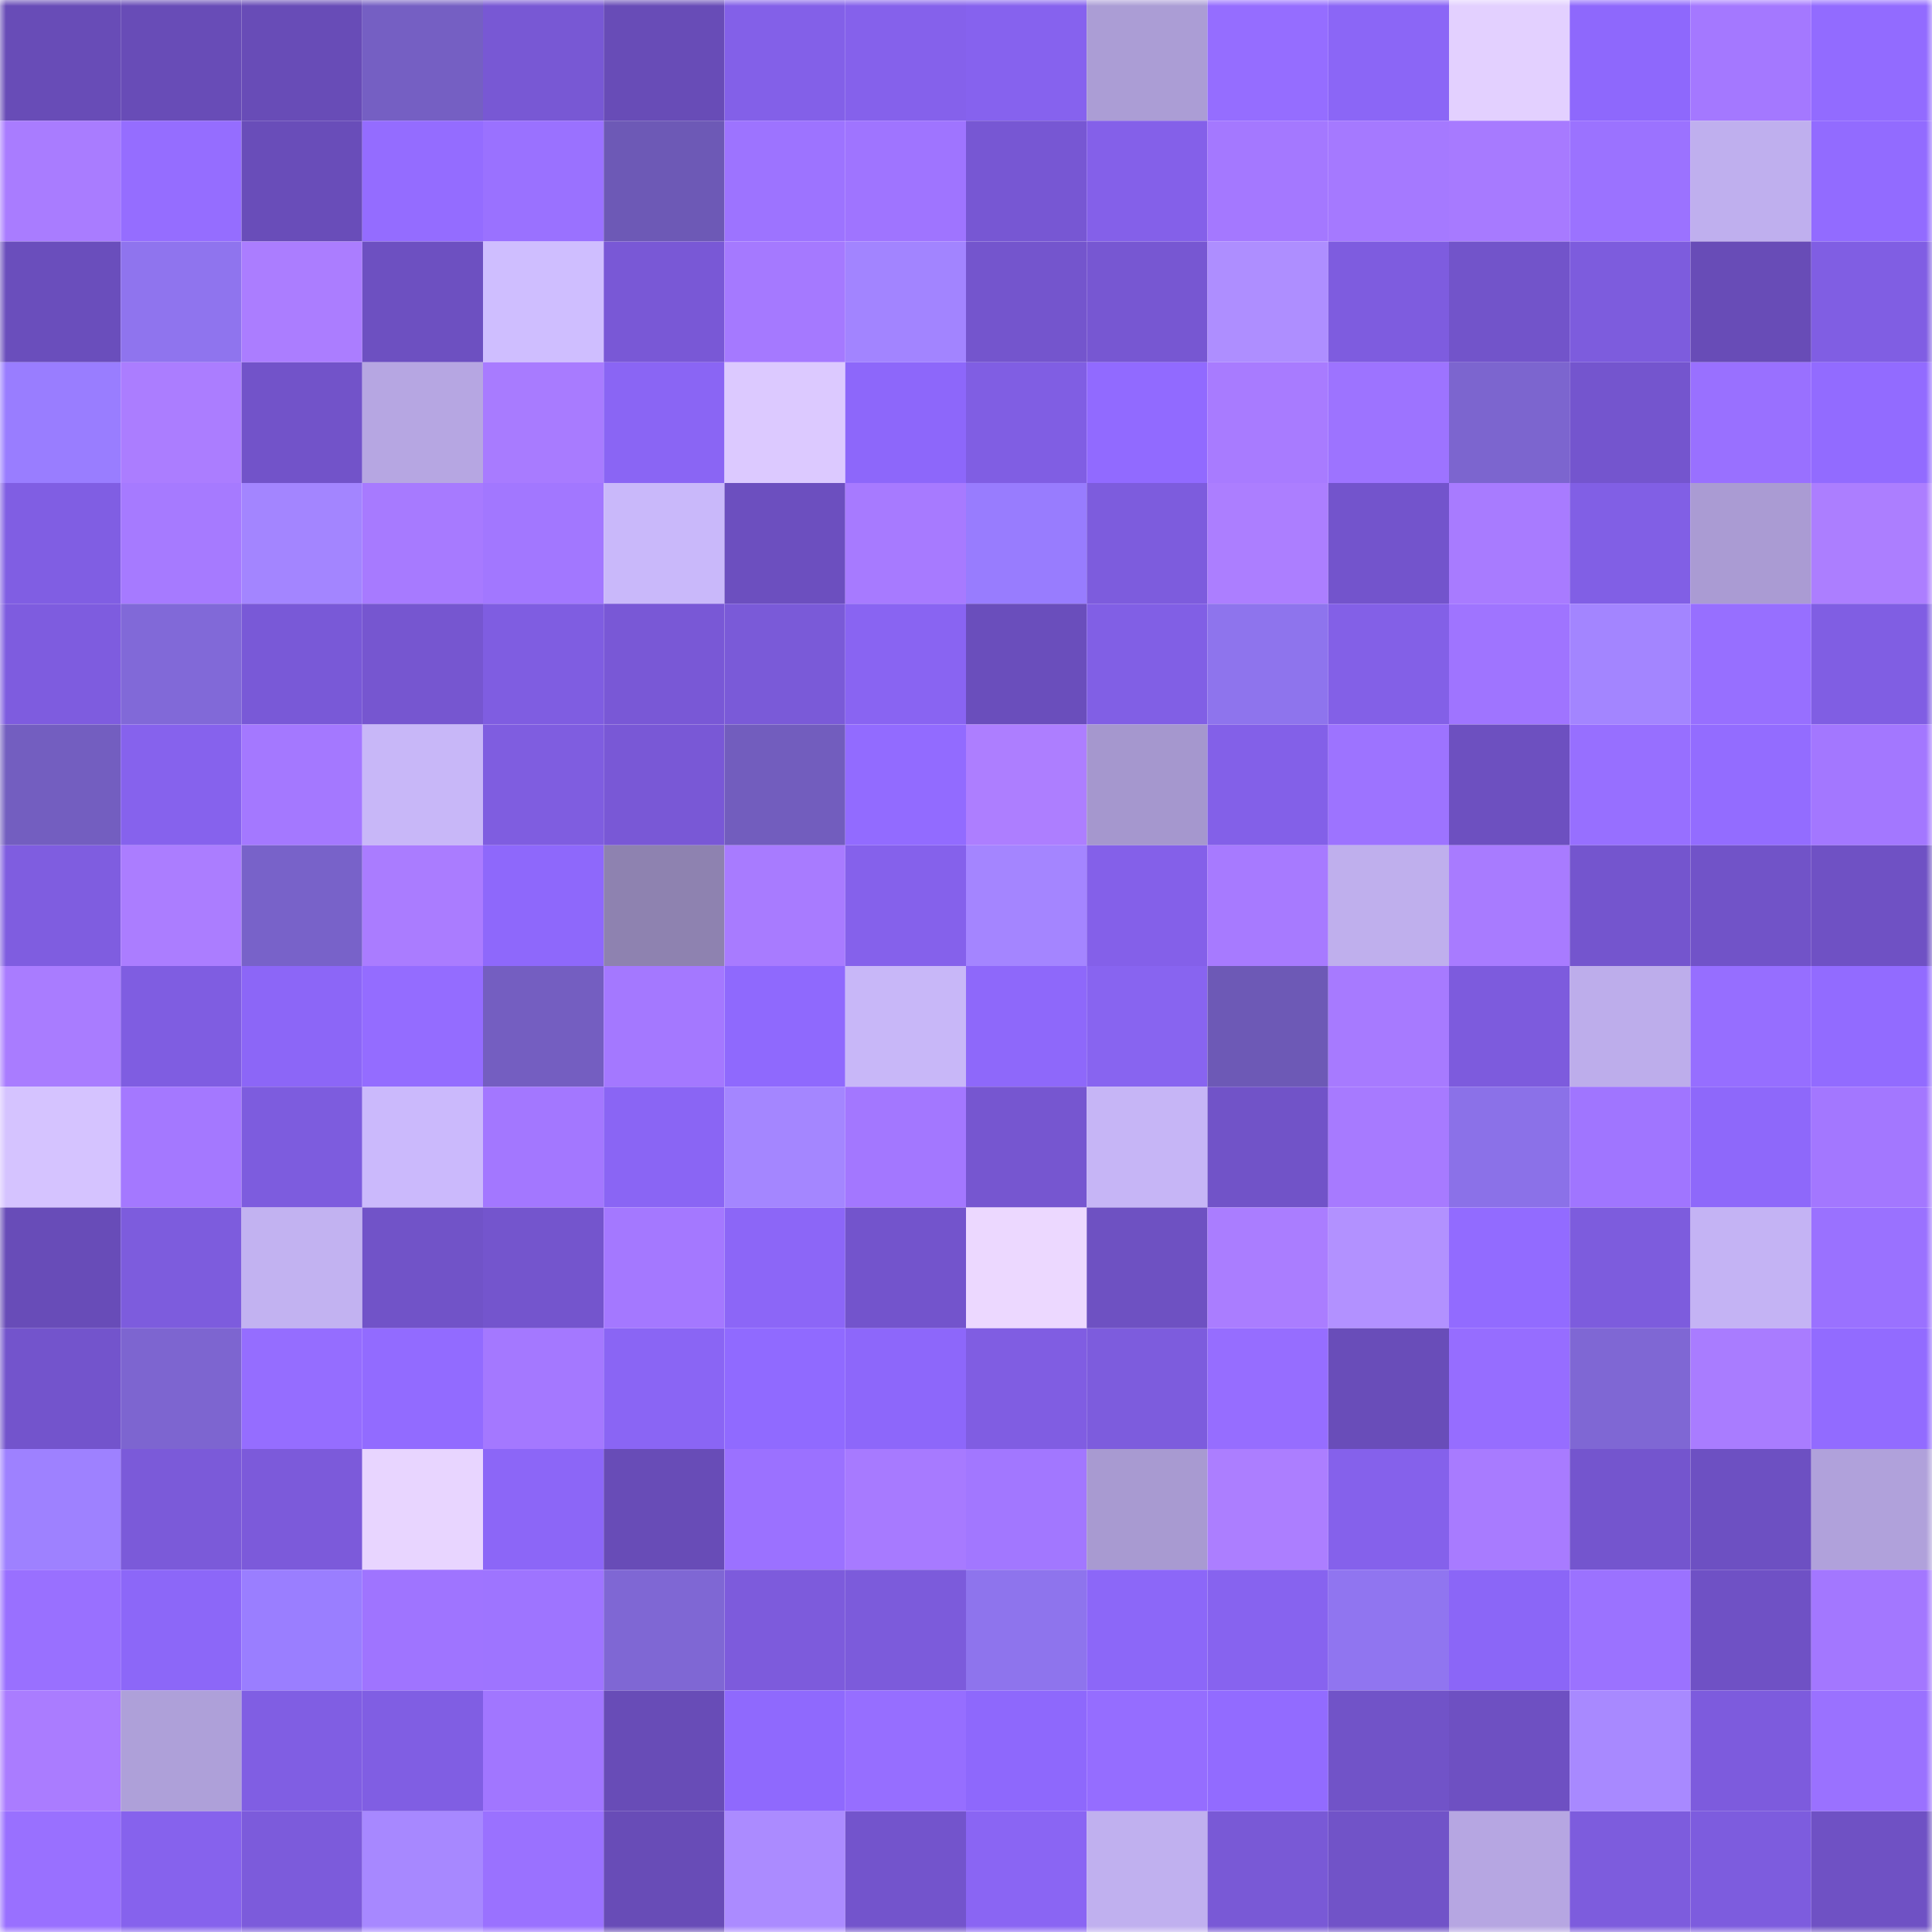 <svg viewBox="0 0 160 160" fill="none" role="img" xmlns="http://www.w3.org/2000/svg" width="240" height="240" name="linea%2Ccono.linea.eth"><mask id="1898004534" mask-type="alpha" maskUnits="userSpaceOnUse" x="0" y="0" width="160" height="160"><rect width="160" height="160" fill="#FFFFFF"></rect></mask><g mask="url(#1898004534)"><rect x="0" y="0" width="10" height="10" fill="#684cb7"></rect><rect x="10" y="0" width="10" height="10" fill="#684cb7"></rect><rect x="20" y="0" width="10" height="10" fill="#684cb7"></rect><rect x="30" y="0" width="10" height="10" fill="#755fc3"></rect><rect x="40" y="0" width="10" height="10" fill="#7858d4"></rect><rect x="50" y="0" width="10" height="10" fill="#684cb7"></rect><rect x="60" y="0" width="10" height="10" fill="#8360e8"></rect><rect x="70" y="0" width="10" height="10" fill="#8561eb"></rect><rect x="80" y="0" width="10" height="10" fill="#8662ee"></rect><rect x="90" y="0" width="10" height="10" fill="#ab9dd5"></rect><rect x="100" y="0" width="10" height="10" fill="#956dff"></rect><rect x="110" y="0" width="10" height="10" fill="#8b66f6"></rect><rect x="120" y="0" width="10" height="10" fill="#e3d0ff"></rect><rect x="130" y="0" width="10" height="10" fill="#8e68fc"></rect><rect x="140" y="0" width="10" height="10" fill="#a478ff"></rect><rect x="150" y="0" width="10" height="10" fill="#926bff"></rect><rect x="0" y="10" width="10" height="10" fill="#a97cff"></rect><rect x="10" y="10" width="10" height="10" fill="#956dff"></rect><rect x="20" y="10" width="10" height="10" fill="#694db9"></rect><rect x="30" y="10" width="10" height="10" fill="#946cff"></rect><rect x="40" y="10" width="10" height="10" fill="#9a71ff"></rect><rect x="50" y="10" width="10" height="10" fill="#6d59b6"></rect><rect x="60" y="10" width="10" height="10" fill="#9d73ff"></rect><rect x="70" y="10" width="10" height="10" fill="#9f74ff"></rect><rect x="80" y="10" width="10" height="10" fill="#7757d3"></rect><rect x="90" y="10" width="10" height="10" fill="#8460e9"></rect><rect x="100" y="10" width="10" height="10" fill="#a478ff"></rect><rect x="110" y="10" width="10" height="10" fill="#a579ff"></rect><rect x="120" y="10" width="10" height="10" fill="#a77aff"></rect><rect x="130" y="10" width="10" height="10" fill="#9b72ff"></rect><rect x="140" y="10" width="10" height="10" fill="#bfafee"></rect><rect x="150" y="10" width="10" height="10" fill="#926bff"></rect><rect x="0" y="20" width="10" height="10" fill="#6a4ebc"></rect><rect x="10" y="20" width="10" height="10" fill="#8f74ee"></rect><rect x="20" y="20" width="10" height="10" fill="#ab7dff"></rect><rect x="30" y="20" width="10" height="10" fill="#6d50c1"></rect><rect x="40" y="20" width="10" height="10" fill="#cfbeff"></rect><rect x="50" y="20" width="10" height="10" fill="#7958d6"></rect><rect x="60" y="20" width="10" height="10" fill="#a579ff"></rect><rect x="70" y="20" width="10" height="10" fill="#a284ff"></rect><rect x="80" y="20" width="10" height="10" fill="#7455cd"></rect><rect x="90" y="20" width="10" height="10" fill="#7757d2"></rect><rect x="100" y="20" width="10" height="10" fill="#ae8eff"></rect><rect x="110" y="20" width="10" height="10" fill="#7e5cdf"></rect><rect x="120" y="20" width="10" height="10" fill="#7254ca"></rect><rect x="130" y="20" width="10" height="10" fill="#7d5cdd"></rect><rect x="140" y="20" width="10" height="10" fill="#684cb7"></rect><rect x="150" y="20" width="10" height="10" fill="#805ee3"></rect><rect x="0" y="30" width="10" height="10" fill="#997dff"></rect><rect x="10" y="30" width="10" height="10" fill="#ab7dff"></rect><rect x="20" y="30" width="10" height="10" fill="#7253c9"></rect><rect x="30" y="30" width="10" height="10" fill="#b6a6e2"></rect><rect x="40" y="30" width="10" height="10" fill="#a87bff"></rect><rect x="50" y="30" width="10" height="10" fill="#8a65f4"></rect><rect x="60" y="30" width="10" height="10" fill="#dcc9ff"></rect><rect x="70" y="30" width="10" height="10" fill="#8d67fa"></rect><rect x="80" y="30" width="10" height="10" fill="#805ee3"></rect><rect x="90" y="30" width="10" height="10" fill="#916aff"></rect><rect x="100" y="30" width="10" height="10" fill="#a87bff"></rect><rect x="110" y="30" width="10" height="10" fill="#9d73ff"></rect><rect x="120" y="30" width="10" height="10" fill="#7c65cf"></rect><rect x="130" y="30" width="10" height="10" fill="#7455ce"></rect><rect x="140" y="30" width="10" height="10" fill="#9970ff"></rect><rect x="150" y="30" width="10" height="10" fill="#926bff"></rect><rect x="0" y="40" width="10" height="10" fill="#805ee3"></rect><rect x="10" y="40" width="10" height="10" fill="#a67aff"></rect><rect x="20" y="40" width="10" height="10" fill="#a385ff"></rect><rect x="30" y="40" width="10" height="10" fill="#a77aff"></rect><rect x="40" y="40" width="10" height="10" fill="#a277ff"></rect><rect x="50" y="40" width="10" height="10" fill="#c9b8fa"></rect><rect x="60" y="40" width="10" height="10" fill="#6c4fbf"></rect><rect x="70" y="40" width="10" height="10" fill="#a77aff"></rect><rect x="80" y="40" width="10" height="10" fill="#987cfe"></rect><rect x="90" y="40" width="10" height="10" fill="#7d5cdd"></rect><rect x="100" y="40" width="10" height="10" fill="#ac7eff"></rect><rect x="110" y="40" width="10" height="10" fill="#7354cc"></rect><rect x="120" y="40" width="10" height="10" fill="#a87bff"></rect><rect x="130" y="40" width="10" height="10" fill="#815fe5"></rect><rect x="140" y="40" width="10" height="10" fill="#aa9bd3"></rect><rect x="150" y="40" width="10" height="10" fill="#ac7eff"></rect><rect x="0" y="50" width="10" height="10" fill="#7e5cdf"></rect><rect x="10" y="50" width="10" height="10" fill="#8169d8"></rect><rect x="20" y="50" width="10" height="10" fill="#7959d7"></rect><rect x="30" y="50" width="10" height="10" fill="#7656d0"></rect><rect x="40" y="50" width="10" height="10" fill="#7f5de1"></rect><rect x="50" y="50" width="10" height="10" fill="#7958d6"></rect><rect x="60" y="50" width="10" height="10" fill="#7a5ad8"></rect><rect x="70" y="50" width="10" height="10" fill="#8964f2"></rect><rect x="80" y="50" width="10" height="10" fill="#6a4ebc"></rect><rect x="90" y="50" width="10" height="10" fill="#815fe5"></rect><rect x="100" y="50" width="10" height="10" fill="#8e74ed"></rect><rect x="110" y="50" width="10" height="10" fill="#8360e7"></rect><rect x="120" y="50" width="10" height="10" fill="#9f74ff"></rect><rect x="130" y="50" width="10" height="10" fill="#a385ff"></rect><rect x="140" y="50" width="10" height="10" fill="#976fff"></rect><rect x="150" y="50" width="10" height="10" fill="#805ee3"></rect><rect x="0" y="60" width="10" height="10" fill="#735ec0"></rect><rect x="10" y="60" width="10" height="10" fill="#8662ed"></rect><rect x="20" y="60" width="10" height="10" fill="#a478ff"></rect><rect x="30" y="60" width="10" height="10" fill="#c8b7f8"></rect><rect x="40" y="60" width="10" height="10" fill="#7f5de0"></rect><rect x="50" y="60" width="10" height="10" fill="#7958d6"></rect><rect x="60" y="60" width="10" height="10" fill="#725dbe"></rect><rect x="70" y="60" width="10" height="10" fill="#926bff"></rect><rect x="80" y="60" width="10" height="10" fill="#ad7eff"></rect><rect x="90" y="60" width="10" height="10" fill="#a597ce"></rect><rect x="100" y="60" width="10" height="10" fill="#8360e8"></rect><rect x="110" y="60" width="10" height="10" fill="#9d73ff"></rect><rect x="120" y="60" width="10" height="10" fill="#6d50c0"></rect><rect x="130" y="60" width="10" height="10" fill="#976fff"></rect><rect x="140" y="60" width="10" height="10" fill="#936cff"></rect><rect x="150" y="60" width="10" height="10" fill="#a377ff"></rect><rect x="0" y="70" width="10" height="10" fill="#7f5de0"></rect><rect x="10" y="70" width="10" height="10" fill="#ab7dff"></rect><rect x="20" y="70" width="10" height="10" fill="#7862c9"></rect><rect x="30" y="70" width="10" height="10" fill="#aa7cff"></rect><rect x="40" y="70" width="10" height="10" fill="#8e68fb"></rect><rect x="50" y="70" width="10" height="10" fill="#8e82b0"></rect><rect x="60" y="70" width="10" height="10" fill="#a87bff"></rect><rect x="70" y="70" width="10" height="10" fill="#8561eb"></rect><rect x="80" y="70" width="10" height="10" fill="#a485ff"></rect><rect x="90" y="70" width="10" height="10" fill="#8460e9"></rect><rect x="100" y="70" width="10" height="10" fill="#a77aff"></rect><rect x="110" y="70" width="10" height="10" fill="#bfafed"></rect><rect x="120" y="70" width="10" height="10" fill="#a87bff"></rect><rect x="130" y="70" width="10" height="10" fill="#7455ce"></rect><rect x="140" y="70" width="10" height="10" fill="#7153c8"></rect><rect x="150" y="70" width="10" height="10" fill="#6f51c4"></rect><rect x="0" y="80" width="10" height="10" fill="#a97cff"></rect><rect x="10" y="80" width="10" height="10" fill="#7f5de1"></rect><rect x="20" y="80" width="10" height="10" fill="#8c66f7"></rect><rect x="30" y="80" width="10" height="10" fill="#946cff"></rect><rect x="40" y="80" width="10" height="10" fill="#745ec1"></rect><rect x="50" y="80" width="10" height="10" fill="#a478ff"></rect><rect x="60" y="80" width="10" height="10" fill="#8f69fd"></rect><rect x="70" y="80" width="10" height="10" fill="#c8b7f8"></rect><rect x="80" y="80" width="10" height="10" fill="#8e68fa"></rect><rect x="90" y="80" width="10" height="10" fill="#8864f0"></rect><rect x="100" y="80" width="10" height="10" fill="#6d59b6"></rect><rect x="110" y="80" width="10" height="10" fill="#a77aff"></rect><rect x="120" y="80" width="10" height="10" fill="#7d5bdd"></rect><rect x="130" y="80" width="10" height="10" fill="#bdadeb"></rect><rect x="140" y="80" width="10" height="10" fill="#966eff"></rect><rect x="150" y="80" width="10" height="10" fill="#926bff"></rect><rect x="0" y="90" width="10" height="10" fill="#d5c3ff"></rect><rect x="10" y="90" width="10" height="10" fill="#a478ff"></rect><rect x="20" y="90" width="10" height="10" fill="#7d5cde"></rect><rect x="30" y="90" width="10" height="10" fill="#cbb9fc"></rect><rect x="40" y="90" width="10" height="10" fill="#a377ff"></rect><rect x="50" y="90" width="10" height="10" fill="#8a65f4"></rect><rect x="60" y="90" width="10" height="10" fill="#a486ff"></rect><rect x="70" y="90" width="10" height="10" fill="#a377ff"></rect><rect x="80" y="90" width="10" height="10" fill="#7656d0"></rect><rect x="90" y="90" width="10" height="10" fill="#c6b5f6"></rect><rect x="100" y="90" width="10" height="10" fill="#7153c8"></rect><rect x="110" y="90" width="10" height="10" fill="#a77aff"></rect><rect x="120" y="90" width="10" height="10" fill="#8b71e8"></rect><rect x="130" y="90" width="10" height="10" fill="#a075ff"></rect><rect x="140" y="90" width="10" height="10" fill="#8e68fa"></rect><rect x="150" y="90" width="10" height="10" fill="#a377ff"></rect><rect x="0" y="100" width="10" height="10" fill="#684cb8"></rect><rect x="10" y="100" width="10" height="10" fill="#7d5cdd"></rect><rect x="20" y="100" width="10" height="10" fill="#c2b2f1"></rect><rect x="30" y="100" width="10" height="10" fill="#7153c8"></rect><rect x="40" y="100" width="10" height="10" fill="#7455cd"></rect><rect x="50" y="100" width="10" height="10" fill="#a478ff"></rect><rect x="60" y="100" width="10" height="10" fill="#8c66f7"></rect><rect x="70" y="100" width="10" height="10" fill="#7354cc"></rect><rect x="80" y="100" width="10" height="10" fill="#ecd8ff"></rect><rect x="90" y="100" width="10" height="10" fill="#6e51c2"></rect><rect x="100" y="100" width="10" height="10" fill="#aa7dff"></rect><rect x="110" y="100" width="10" height="10" fill="#b291ff"></rect><rect x="120" y="100" width="10" height="10" fill="#926bff"></rect><rect x="130" y="100" width="10" height="10" fill="#7d5cdd"></rect><rect x="140" y="100" width="10" height="10" fill="#c4b3f4"></rect><rect x="150" y="100" width="10" height="10" fill="#9a71ff"></rect><rect x="0" y="110" width="10" height="10" fill="#7354cc"></rect><rect x="10" y="110" width="10" height="10" fill="#7d65d0"></rect><rect x="20" y="110" width="10" height="10" fill="#956dff"></rect><rect x="30" y="110" width="10" height="10" fill="#926bff"></rect><rect x="40" y="110" width="10" height="10" fill="#a478ff"></rect><rect x="50" y="110" width="10" height="10" fill="#8a65f4"></rect><rect x="60" y="110" width="10" height="10" fill="#906aff"></rect><rect x="70" y="110" width="10" height="10" fill="#8d67fa"></rect><rect x="80" y="110" width="10" height="10" fill="#805de2"></rect><rect x="90" y="110" width="10" height="10" fill="#7d5cdd"></rect><rect x="100" y="110" width="10" height="10" fill="#966dff"></rect><rect x="110" y="110" width="10" height="10" fill="#694db9"></rect><rect x="120" y="110" width="10" height="10" fill="#966dff"></rect><rect x="130" y="110" width="10" height="10" fill="#7f67d4"></rect><rect x="140" y="110" width="10" height="10" fill="#a97cff"></rect><rect x="150" y="110" width="10" height="10" fill="#926bff"></rect><rect x="0" y="120" width="10" height="10" fill="#9e81ff"></rect><rect x="10" y="120" width="10" height="10" fill="#7b5ad9"></rect><rect x="20" y="120" width="10" height="10" fill="#7c5ada"></rect><rect x="30" y="120" width="10" height="10" fill="#e8d5ff"></rect><rect x="40" y="120" width="10" height="10" fill="#8c66f7"></rect><rect x="50" y="120" width="10" height="10" fill="#684cb7"></rect><rect x="60" y="120" width="10" height="10" fill="#9b71ff"></rect><rect x="70" y="120" width="10" height="10" fill="#a77aff"></rect><rect x="80" y="120" width="10" height="10" fill="#a277ff"></rect><rect x="90" y="120" width="10" height="10" fill="#a89ad1"></rect><rect x="100" y="120" width="10" height="10" fill="#ac7eff"></rect><rect x="110" y="120" width="10" height="10" fill="#8561eb"></rect><rect x="120" y="120" width="10" height="10" fill="#a87bff"></rect><rect x="130" y="120" width="10" height="10" fill="#7455ce"></rect><rect x="140" y="120" width="10" height="10" fill="#6d50c2"></rect><rect x="150" y="120" width="10" height="10" fill="#b0a1db"></rect><rect x="0" y="130" width="10" height="10" fill="#9970ff"></rect><rect x="10" y="130" width="10" height="10" fill="#8c67f8"></rect><rect x="20" y="130" width="10" height="10" fill="#9a7eff"></rect><rect x="30" y="130" width="10" height="10" fill="#9f74ff"></rect><rect x="40" y="130" width="10" height="10" fill="#9e74ff"></rect><rect x="50" y="130" width="10" height="10" fill="#7f67d4"></rect><rect x="60" y="130" width="10" height="10" fill="#7d5bdc"></rect><rect x="70" y="130" width="10" height="10" fill="#7c5bdb"></rect><rect x="80" y="130" width="10" height="10" fill="#8e74ed"></rect><rect x="90" y="130" width="10" height="10" fill="#8c67f8"></rect><rect x="100" y="130" width="10" height="10" fill="#8763ef"></rect><rect x="110" y="130" width="10" height="10" fill="#9075f0"></rect><rect x="120" y="130" width="10" height="10" fill="#8b66f7"></rect><rect x="130" y="130" width="10" height="10" fill="#9b72ff"></rect><rect x="140" y="130" width="10" height="10" fill="#6f51c5"></rect><rect x="150" y="130" width="10" height="10" fill="#a377ff"></rect><rect x="0" y="140" width="10" height="10" fill="#aa7cff"></rect><rect x="10" y="140" width="10" height="10" fill="#aea0d9"></rect><rect x="20" y="140" width="10" height="10" fill="#805ee3"></rect><rect x="30" y="140" width="10" height="10" fill="#805ee3"></rect><rect x="40" y="140" width="10" height="10" fill="#a176ff"></rect><rect x="50" y="140" width="10" height="10" fill="#684cb7"></rect><rect x="60" y="140" width="10" height="10" fill="#8f69fd"></rect><rect x="70" y="140" width="10" height="10" fill="#966eff"></rect><rect x="80" y="140" width="10" height="10" fill="#8e68fc"></rect><rect x="90" y="140" width="10" height="10" fill="#956dff"></rect><rect x="100" y="140" width="10" height="10" fill="#926bff"></rect><rect x="110" y="140" width="10" height="10" fill="#7153c8"></rect><rect x="120" y="140" width="10" height="10" fill="#6e50c2"></rect><rect x="130" y="140" width="10" height="10" fill="#a889ff"></rect><rect x="140" y="140" width="10" height="10" fill="#7d5bdd"></rect><rect x="150" y="140" width="10" height="10" fill="#9a71ff"></rect><rect x="0" y="150" width="10" height="10" fill="#9970ff"></rect><rect x="10" y="150" width="10" height="10" fill="#8662ed"></rect><rect x="20" y="150" width="10" height="10" fill="#7c5bdb"></rect><rect x="30" y="150" width="10" height="10" fill="#a788ff"></rect><rect x="40" y="150" width="10" height="10" fill="#9a71ff"></rect><rect x="50" y="150" width="10" height="10" fill="#684cb7"></rect><rect x="60" y="150" width="10" height="10" fill="#ab8bff"></rect><rect x="70" y="150" width="10" height="10" fill="#7354cc"></rect><rect x="80" y="150" width="10" height="10" fill="#8a65f3"></rect><rect x="90" y="150" width="10" height="10" fill="#c0b0ef"></rect><rect x="100" y="150" width="10" height="10" fill="#7959d6"></rect><rect x="110" y="150" width="10" height="10" fill="#7153c8"></rect><rect x="120" y="150" width="10" height="10" fill="#b6a6e2"></rect><rect x="130" y="150" width="10" height="10" fill="#7d5cdd"></rect><rect x="140" y="150" width="10" height="10" fill="#7d5cde"></rect><rect x="150" y="150" width="10" height="10" fill="#6f51c4"></rect></g></svg>